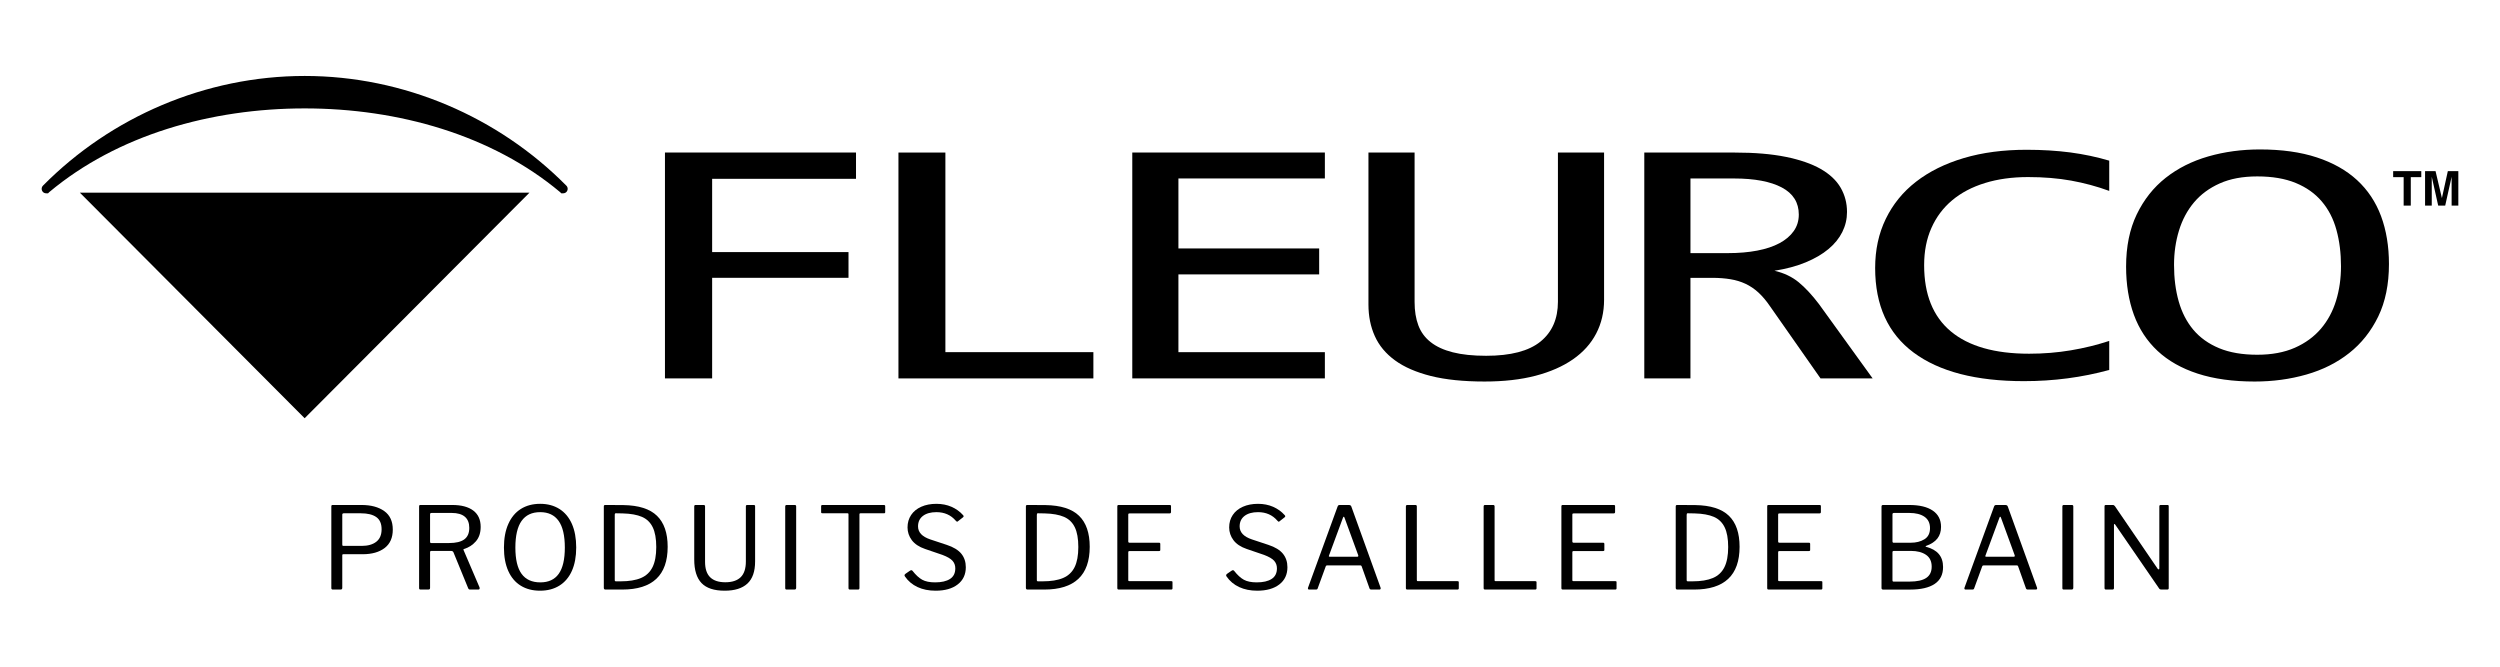<?xml version="1.0" encoding="utf-8"?>
<!-- Generator: Adobe Illustrator 16.0.3, SVG Export Plug-In . SVG Version: 6.00 Build 0)  -->
<!DOCTYPE svg PUBLIC "-//W3C//DTD SVG 1.1//EN" "http://www.w3.org/Graphics/SVG/1.1/DTD/svg11.dtd">
<svg version="1.1" id="Layer_1" xmlns="http://www.w3.org/2000/svg" xmlns:xlink="http://www.w3.org/1999/xlink" x="0px" y="0px"
	 width="300px" height="80px" viewBox="0 0 300 80" enable-background="new 0 0 300 80" xml:space="preserve">
<g>
	<g>
		<polygon points="79.795,45.408 85.457,45.408 85.457,33.337 101.82,33.337 
			101.82,30.251 85.457,30.251 85.457,21.458 102.721,21.458 102.721,18.303 
			79.795,18.303 		"/>
		<polygon points="113.447,18.306 107.814,18.306 107.814,45.41 131.206,45.41 
			131.206,42.258 113.447,42.258 		"/>
		<polygon points="135.874,45.408 158.984,45.408 158.984,42.26 141.41,42.26 
			141.41,32.928 158.3,32.928 158.3,29.814 141.41,29.814 141.41,21.415 
			158.984,21.415 158.984,18.303 135.874,18.303 		"/>
		<path d="M186.952,36.2c0,2.063-0.7,3.658-2.099,4.793
			c-1.399,1.133-3.571,1.701-6.518,1.701c-1.575,0-2.909-0.14-3.998-0.417
			c-1.088-0.275-1.975-0.682-2.658-1.223c-0.687-0.538-1.177-1.21-1.478-2.012
			c-0.302-0.801-0.45-1.735-0.45-2.797V18.306h-5.537v18.227
			c0,1.398,0.25,2.661,0.762,3.796c0.507,1.134,1.315,2.106,2.425,2.915
			c1.106,0.809,2.549,1.432,4.309,1.878c1.763,0.441,3.91,0.661,6.439,0.661
			c2.301,0,4.339-0.23,6.112-0.692c1.775-0.464,3.271-1.123,4.494-1.971
			c1.225-0.852,2.151-1.878,2.784-3.092c0.632-1.208,0.95-2.561,0.95-4.051
			V18.306h-5.538V36.2z"/>
		<path d="M215.841,33.87c-0.799-0.657-1.771-1.117-2.908-1.38
			c1.409-0.22,2.656-0.555,3.746-1.005c1.087-0.45,2.002-0.983,2.737-1.597
			c0.738-0.615,1.29-1.3,1.664-2.053s0.561-1.551,0.561-2.396
			c0-1.064-0.254-2.033-0.764-2.915c-0.507-0.875-1.304-1.625-2.395-2.252
			c-1.086-0.617-2.484-1.103-4.184-1.447c-1.697-0.346-3.731-0.517-6.099-0.517
			h-10.884v27.103h5.539V33.341h2.609c0.81,0,1.537,0.057,2.194,0.167
			c0.653,0.108,1.253,0.291,1.802,0.547c0.551,0.258,1.064,0.604,1.542,1.039
			c0.476,0.437,0.944,0.985,1.396,1.65l6.068,8.667h6.253l-6.439-8.917
			C217.451,35.402,216.638,34.527,215.841,33.87 M210.861,30.074
			c-1.044,0.201-2.225,0.301-3.528,0.301h-4.478v-8.958h5.223
			c2.469,0,4.38,0.36,5.739,1.08c1.359,0.718,2.039,1.804,2.039,3.251
			c0,0.75-0.204,1.408-0.609,1.982c-0.403,0.574-0.976,1.06-1.71,1.453
			C212.802,29.577,211.909,29.875,210.861,30.074"/>
		<path d="M243.184,17.973c-2.78,0-5.289,0.33-7.529,0.995
			c-2.239,0.665-4.145,1.609-5.722,2.832c-1.58,1.223-2.789,2.712-3.641,4.468
			c-0.854,1.756-1.274,3.719-1.274,5.891c0,4.479,1.54,7.862,4.617,10.149
			c3.08,2.29,7.493,3.43,13.238,3.43c3.567,0,6.978-0.448,10.234-1.345v-3.483
			c-1.478,0.482-3.008,0.863-4.605,1.128c-1.596,0.27-3.268,0.408-5.01,0.408
			c-4.126,0-7.257-0.896-9.393-2.68c-2.136-1.782-3.203-4.431-3.203-7.941
			c0-1.669,0.288-3.162,0.873-4.468c0.579-1.306,1.405-2.414,2.485-3.318
			c1.078-0.905,2.388-1.597,3.936-2.075c1.545-0.477,3.271-0.716,5.18-0.716
			c1.864,0,3.587,0.142,5.165,0.425c1.571,0.285,3.095,0.694,4.572,1.235v-3.629
			c-1.494-0.444-3.048-0.771-4.669-0.987
			C246.822,18.082,245.071,17.973,243.184,17.973"/>
		<path d="M285.727,25.938c-0.637-1.703-1.595-3.143-2.879-4.325
			c-1.285-1.182-2.899-2.09-4.838-2.726c-1.938-0.637-4.212-0.954-6.826-0.954
			c-2.175,0-4.242,0.278-6.191,0.838c-1.947,0.562-3.653,1.418-5.117,2.573
			c-1.461,1.154-2.615,2.616-3.469,4.386c-0.85,1.77-1.276,3.854-1.276,6.264
			c0,2.142,0.312,4.067,0.934,5.776c0.626,1.707,1.573,3.154,2.848,4.344
			c1.276,1.189,2.884,2.096,4.822,2.726c1.939,0.628,4.213,0.944,6.826,0.944
			c2.18,0,4.244-0.279,6.207-0.84c1.961-0.561,3.67-1.418,5.13-2.573
			c1.465-1.151,2.625-2.615,3.488-4.385c0.857-1.768,1.288-3.872,1.288-6.305
			C286.673,29.555,286.356,27.637,285.727,25.938 M280.328,36.079
			c-0.395,1.286-1.001,2.407-1.819,3.369c-0.822,0.959-1.862,1.724-3.126,2.281
			c-1.266,0.559-2.77,0.84-4.512,0.84c-1.782,0-3.309-0.261-4.574-0.786
			c-1.264-0.525-2.296-1.263-3.096-2.209c-0.795-0.948-1.379-2.081-1.755-3.404
			c-0.374-1.319-0.561-2.779-0.561-4.386c0-1.449,0.197-2.822,0.593-4.114
			c0.393-1.29,0.996-2.421,1.803-3.381c0.808-0.961,1.837-1.721,3.094-2.281
			c1.256-0.561,2.755-0.838,4.496-0.838c1.805,0,3.343,0.261,4.619,0.787
			c1.276,0.525,2.319,1.265,3.126,2.219c0.81,0.954,1.396,2.09,1.756,3.412
			c0.364,1.318,0.548,2.773,0.548,4.364
			C280.92,33.416,280.722,34.792,280.328,36.079"/>
		<polygon points="9.588,23.124 36.557,50.188 63.532,23.124 		"/>
		<path d="M67.938,22.256c-8.145-8.219-19.46-13.139-31.376-13.141
			C24.641,9.117,13.323,14.038,5.177,22.256c-0.006,0.01-0.01,0.014-0.02,0.022
			C5.059,22.376,5,22.518,5,22.658c0,0.146,0.057,0.277,0.157,0.384
			c0.101,0.1,0.238,0.155,0.384,0.155h0.226l0.138-0.14
			c8.191-6.858,19.413-10.048,30.657-10.048c11.239,0,22.461,3.19,30.652,10.048
			l0.142,0.14h0.223c0.145,0,0.281-0.055,0.384-0.155
			c0.1-0.106,0.157-0.238,0.157-0.384c0-0.14-0.059-0.281-0.157-0.379
			C67.952,22.271,67.946,22.266,67.938,22.256"/>
		<polygon points="287.179,20.536 290.554,20.536 290.554,21.258 289.294,21.258 
			289.294,24.672 288.438,24.672 288.438,21.258 287.179,21.258 		"/>
		<polygon points="293.74,20.536 293.029,23.767 292.265,20.536 291.008,20.536 
			291.008,24.673 291.811,24.673 291.811,21.212 292.583,24.673 293.425,24.673 
			294.195,21.212 294.195,24.673 295,24.673 295,20.536 		"/>
	</g>
	<g>
		<path d="M46.156,65.762c-0.652,0.498-1.53,0.745-2.634,0.745h-2.325
			c-0.083,0-0.124,0.042-0.124,0.122v3.914c0,0.138-0.068,0.204-0.205,0.204
			h-0.93c-0.119,0-0.178-0.06-0.178-0.177v-9.782
			c0-0.072,0.011-0.122,0.035-0.15c0.022-0.027,0.065-0.04,0.13-0.04h3.447
			c1.14,0,2.052,0.243,2.736,0.731c0.685,0.487,1.026,1.229,1.026,2.224
			C47.134,64.528,46.808,65.264,46.156,65.762z M45.151,62.047
			c-0.429-0.302-1.045-0.452-1.848-0.452h-2.051c-0.119,0-0.179,0.055-0.179,0.165
			v3.558c0,0.072,0.009,0.122,0.027,0.149s0.05,0.041,0.097,0.041h2.202
			c0.747,0,1.333-0.167,1.757-0.499c0.425-0.332,0.636-0.833,0.636-1.497
			C45.793,62.838,45.58,62.348,45.151,62.047z"/>
		<path d="M57.56,70.584c0,0.11-0.054,0.163-0.165,0.163h-0.997
			c-0.102,0-0.175-0.053-0.219-0.163l-1.766-4.31
			c-0.027-0.055-0.065-0.096-0.109-0.123c-0.047-0.027-0.118-0.042-0.218-0.042
			h-2.314c-0.109,0-0.163,0.049-0.163,0.152v4.268c0,0.082-0.018,0.14-0.049,0.171
			c-0.031,0.031-0.093,0.047-0.185,0.047h-0.889c-0.073,0-0.124-0.012-0.151-0.041
			c-0.027-0.025-0.042-0.071-0.042-0.136v-9.782c0-0.072,0.012-0.122,0.035-0.15
			c0.022-0.027,0.066-0.04,0.13-0.04h3.818c1.084,0,1.923,0.222,2.517,0.668
			c0.592,0.448,0.888,1.102,0.888,1.959c0,0.721-0.194,1.3-0.581,1.742
			c-0.388,0.443-0.861,0.746-1.417,0.91c-0.036,0.011-0.058,0.028-0.067,0.056
			c-0.008,0.027-0.003,0.055,0.014,0.08l1.916,4.475
			C57.555,70.508,57.56,70.539,57.56,70.584z M55.712,64.728
			c0.401-0.292,0.602-0.752,0.602-1.381c0-0.592-0.178-1.041-0.535-1.342
			c-0.354-0.3-0.879-0.452-1.571-0.452H51.8c-0.13,0-0.192,0.051-0.192,0.152
			v3.284c0,0.117,0.041,0.176,0.123,0.176h2.161
			C54.704,65.165,55.31,65.021,55.712,64.728z"/>
		<path d="M62.492,70.283c-0.653-0.401-1.153-0.991-1.499-1.767
			c-0.346-0.774-0.52-1.709-0.52-2.804c0-1.104,0.175-2.05,0.527-2.839
			c0.35-0.788,0.852-1.389,1.502-1.799c0.653-0.409,1.426-0.615,2.321-0.615
			c0.885,0,1.652,0.206,2.305,0.615c0.651,0.41,1.151,1.009,1.499,1.792
			c0.346,0.786,0.519,1.729,0.519,2.834c0,1.093-0.173,2.029-0.519,2.804
			c-0.348,0.775-0.848,1.365-1.499,1.771c-0.653,0.407-1.426,0.609-2.318,0.609
			C63.916,70.885,63.143,70.685,62.492,70.283z M67.047,68.859
			c0.488-0.683,0.733-1.733,0.733-3.146c0-1.44-0.25-2.51-0.747-3.208
			c-0.498-0.696-1.233-1.047-2.208-1.047c-0.996,0-1.741,0.353-2.238,1.055
			c-0.496,0.702-0.743,1.769-0.743,3.2c0,1.413,0.248,2.464,0.743,3.146
			c0.498,0.685,1.247,1.026,2.252,1.026C65.822,69.886,66.56,69.544,67.047,68.859z
			"/>
		<path d="M74.798,60.61c1.843,0.027,3.19,0.455,4.041,1.287
			c0.854,0.83,1.281,2.069,1.281,3.721c0,3.42-1.819,5.129-5.459,5.129h-2.01
			c-0.128,0-0.193-0.07-0.193-0.218v-9.756c0-0.062,0.014-0.107,0.041-0.136
			c0.027-0.027,0.077-0.04,0.152-0.04
			C73.553,60.598,74.269,60.602,74.798,60.61z M73.771,61.787v7.825
			c0,0.055,0.012,0.093,0.034,0.116c0.023,0.023,0.066,0.033,0.132,0.033h0.519
			c1.021,0,1.845-0.134,2.47-0.403c0.624-0.269,1.085-0.704,1.38-1.306
			c0.297-0.602,0.445-1.404,0.445-2.407s-0.142-1.795-0.425-2.374
			c-0.281-0.579-0.712-0.995-1.292-1.247c-0.578-0.249-1.347-0.389-2.305-0.414
			c-0.181-0.011-0.464-0.016-0.848-0.016C73.809,61.595,73.771,61.659,73.771,61.787
			z"/>
		<path d="M89.689,70.029c-0.615,0.571-1.524,0.855-2.729,0.855
			c-1.269,0-2.193-0.305-2.777-0.916c-0.584-0.612-0.875-1.556-0.875-2.832v-6.349
			c0-0.128,0.049-0.19,0.151-0.19h0.983c0.11,0,0.165,0.059,0.165,0.176v6.65
			c0,0.829,0.203,1.445,0.61,1.846c0.405,0.401,1.013,0.603,1.825,0.603
			c0.812,0,1.425-0.203,1.841-0.607c0.413-0.407,0.621-1.035,0.621-1.883v-6.608
			c0-0.117,0.052-0.176,0.152-0.176h0.808c0.1,0,0.149,0.053,0.149,0.163v6.608
			C90.613,68.572,90.306,69.459,89.689,70.029z"/>
		<path d="M95.375,60.598c0.11,0,0.165,0.059,0.165,0.176v9.742
			c0,0.09-0.02,0.153-0.055,0.185c-0.037,0.031-0.1,0.047-0.192,0.047h-0.862
			c-0.081,0-0.138-0.012-0.163-0.041c-0.027-0.025-0.042-0.077-0.042-0.149v-9.769
			c0-0.128,0.055-0.19,0.163-0.19H95.375z"/>
		<path d="M98.535,60.746c0-0.1,0.055-0.148,0.165-0.148h7.359
			c0.11,0,0.165,0.049,0.165,0.148v0.712c0,0.056-0.014,0.091-0.041,0.11
			c-0.028,0.019-0.069,0.026-0.124,0.026h-2.777c-0.055,0-0.092,0.009-0.116,0.028
			c-0.023,0.019-0.033,0.054-0.033,0.109v8.838c0,0.117-0.055,0.177-0.166,0.177
			h-0.983c-0.11,0-0.165-0.06-0.165-0.177v-8.825c0-0.062-0.01-0.104-0.027-0.122
			c-0.018-0.02-0.056-0.028-0.111-0.028h-2.981c-0.055,0-0.097-0.008-0.124-0.026
			c-0.027-0.02-0.041-0.055-0.041-0.11V60.746z"/>
		<path d="M112.367,61.458c-0.685,0-1.222,0.152-1.615,0.452
			c-0.394,0.3-0.588,0.721-0.588,1.258c0,0.712,0.488,1.23,1.463,1.56
			l1.984,0.657c0.802,0.265,1.385,0.619,1.745,1.059
			c0.36,0.445,0.541,0.984,0.541,1.623c0,0.875-0.325,1.566-0.974,2.065
			c-0.645,0.503-1.532,0.753-2.652,0.753c-0.821,0-1.544-0.146-2.167-0.437
			c-0.625-0.293-1.129-0.716-1.513-1.274c-0.037-0.073-0.055-0.118-0.055-0.136
			c0-0.062,0.045-0.128,0.138-0.193l0.491-0.34
			c0.083-0.055,0.146-0.083,0.191-0.083c0.055,0,0.106,0.028,0.151,0.083
			c0.392,0.5,0.781,0.857,1.163,1.066c0.383,0.21,0.898,0.314,1.545,0.314
			c0.767,0,1.361-0.135,1.786-0.411c0.425-0.273,0.635-0.696,0.635-1.272
			c0-0.354-0.11-0.657-0.334-0.909c-0.224-0.251-0.627-0.485-1.21-0.705
			l-2.081-0.711c-0.72-0.245-1.25-0.6-1.595-1.059
			c-0.34-0.461-0.512-0.971-0.512-1.526c0-0.564,0.144-1.062,0.431-1.491
			c0.287-0.429,0.692-0.759,1.217-0.991c0.525-0.234,1.129-0.35,1.813-0.35
			c0.665,0,1.268,0.119,1.813,0.355c0.541,0.238,1.005,0.57,1.389,0.999
			c0.045,0.045,0.067,0.091,0.067,0.138c0,0.045-0.022,0.087-0.067,0.122
			l-0.629,0.493c-0.028,0.025-0.057,0.042-0.083,0.042
			c-0.028,0-0.083-0.042-0.165-0.124C114.107,61.801,113.332,61.458,112.367,61.458z"/>
		<path d="M125.446,60.61c1.843,0.027,3.19,0.455,4.043,1.287
			c0.852,0.83,1.278,2.069,1.278,3.721c0,3.42-1.819,5.129-5.457,5.129h-2.012
			c-0.128,0-0.191-0.07-0.191-0.218v-9.756c0-0.062,0.014-0.107,0.041-0.136
			c0.026-0.027,0.077-0.04,0.15-0.04
			C124.201,60.598,124.917,60.602,125.446,60.61z M124.421,61.787v7.825
			c0,0.055,0.01,0.093,0.034,0.116s0.067,0.033,0.13,0.033h0.519
			c1.021,0,1.845-0.134,2.471-0.403c0.625-0.269,1.085-0.704,1.382-1.306
			c0.295-0.602,0.442-1.404,0.442-2.407s-0.14-1.795-0.423-2.374
			s-0.714-0.995-1.294-1.247c-0.578-0.249-1.348-0.389-2.303-0.414
			c-0.183-0.011-0.466-0.016-0.85-0.016
			C124.457,61.595,124.421,61.659,124.421,61.787z"/>
		<path d="M134.113,60.638c0.021-0.027,0.064-0.04,0.127-0.04h6.144
			c0.091,0,0.138,0.049,0.138,0.148v0.699c0,0.107-0.061,0.165-0.179,0.165h-4.775
			c-0.073,0-0.12,0.01-0.144,0.033c-0.021,0.023-0.033,0.066-0.033,0.13v3.201
			c0,0.101,0.051,0.152,0.151,0.152h3.542c0.101,0,0.151,0.049,0.151,0.149V66
			c0,0.082-0.051,0.124-0.151,0.124h-3.542c-0.101,0-0.151,0.051-0.151,0.15
			v3.324c0,0.055,0.01,0.093,0.027,0.11s0.055,0.027,0.108,0.027h5.021
			c0.056,0,0.095,0.008,0.118,0.025c0.022,0.02,0.034,0.055,0.034,0.11v0.726
			c0,0.101-0.051,0.149-0.152,0.149h-6.277c-0.075,0-0.124-0.012-0.151-0.041
			c-0.028-0.025-0.042-0.077-0.042-0.149v-9.769
			C134.078,60.716,134.09,60.666,134.113,60.638z"/>
		<path d="M150.96,61.458c-0.681,0-1.22,0.152-1.613,0.452
			c-0.393,0.3-0.59,0.721-0.59,1.258c0,0.712,0.488,1.23,1.468,1.56
			l1.982,0.657c0.803,0.265,1.384,0.619,1.742,1.059
			c0.362,0.445,0.542,0.984,0.542,1.623c0,0.875-0.321,1.566-0.971,2.065
			c-0.648,0.503-1.534,0.753-2.655,0.753c-0.822,0-1.542-0.146-2.167-0.437
			c-0.625-0.293-1.129-0.716-1.515-1.274c-0.036-0.073-0.053-0.118-0.053-0.136
			c0-0.062,0.045-0.128,0.135-0.193l0.496-0.34
			c0.079-0.055,0.146-0.083,0.189-0.083c0.055,0,0.106,0.028,0.149,0.083
			c0.393,0.5,0.783,0.857,1.165,1.066c0.385,0.21,0.9,0.314,1.545,0.314
			c0.768,0,1.361-0.135,1.786-0.411c0.425-0.273,0.638-0.696,0.638-1.272
			c0-0.354-0.114-0.657-0.334-0.909c-0.225-0.251-0.63-0.485-1.212-0.705
			l-2.081-0.711c-0.72-0.245-1.25-0.6-1.593-1.059
			c-0.342-0.461-0.512-0.971-0.512-1.526c0-0.564,0.142-1.062,0.429-1.491
			c0.287-0.429,0.692-0.759,1.215-0.991c0.527-0.234,1.133-0.35,1.813-0.35
			c0.669,0,1.27,0.119,1.813,0.355c0.542,0.238,1.007,0.57,1.388,0.999
			c0.047,0.045,0.071,0.091,0.071,0.138c0,0.045-0.024,0.087-0.071,0.122
			l-0.629,0.493c-0.028,0.025-0.056,0.042-0.083,0.042s-0.078-0.042-0.161-0.124
			C152.702,61.801,151.928,61.458,150.96,61.458z"/>
		<path d="M156.966,70.686c-0.023-0.041-0.023-0.098,0-0.17l3.544-9.728
			c0.027-0.072,0.06-0.122,0.099-0.15c0.035-0.027,0.095-0.04,0.177-0.04
			h1.066c0.173,0,0.279,0.068,0.314,0.204l3.501,9.714l0.015,0.068
			c0,0.11-0.051,0.163-0.148,0.163h-0.972c-0.11,0-0.186-0.045-0.22-0.136
			l-0.944-2.654c-0.02-0.036-0.036-0.063-0.056-0.081
			c-0.016-0.021-0.055-0.027-0.109-0.027h-3.981c-0.078,0-0.138,0.035-0.161,0.108
			l-0.976,2.669c-0.023,0.08-0.094,0.121-0.204,0.121h-0.818
			C157.037,70.747,156.993,70.728,156.966,70.686z M162.878,66.808
			c0.103,0,0.138-0.059,0.109-0.179l-1.644-4.499c-0.023-0.083-0.059-0.125-0.094-0.125
			c-0.036,0-0.067,0.042-0.095,0.125l-1.672,4.527l-0.023,0.082
			c0,0.047,0.035,0.068,0.105,0.068H162.878z"/>
		<path d="M168.869,60.598h0.986c0.106,0,0.165,0.059,0.165,0.176v8.825
			c0,0.055,0.009,0.093,0.023,0.11c0.021,0.018,0.056,0.027,0.11,0.027h4.736
			c0.055,0,0.095,0.008,0.122,0.025c0.027,0.02,0.043,0.055,0.043,0.11v0.726
			c0,0.101-0.06,0.149-0.165,0.149h-5.994c-0.071,0-0.122-0.012-0.15-0.041
			c-0.027-0.025-0.039-0.077-0.039-0.149v-9.769
			C168.707,60.66,168.759,60.598,168.869,60.598z"/>
		<path d="M178.198,60.598h0.987c0.106,0,0.166,0.059,0.166,0.176v8.825
			c0,0.055,0.007,0.093,0.023,0.11c0.02,0.018,0.055,0.027,0.109,0.027h4.736
			c0.055,0,0.094,0.008,0.121,0.025c0.027,0.02,0.044,0.055,0.044,0.11v0.726
			c0,0.101-0.06,0.149-0.165,0.149h-5.995c-0.07,0-0.121-0.012-0.148-0.041
			c-0.028-0.025-0.04-0.077-0.04-0.149v-9.769
			C178.037,60.66,178.088,60.598,178.198,60.598z"/>
		<path d="M187.402,60.638c0.021-0.027,0.063-0.04,0.13-0.04h6.14
			c0.091,0,0.138,0.049,0.138,0.148v0.699c0,0.107-0.059,0.165-0.177,0.165h-4.775
			c-0.07,0-0.122,0.01-0.146,0.033c-0.019,0.023-0.031,0.066-0.031,0.13v3.201
			c0,0.101,0.051,0.152,0.149,0.152H192.375c0.098,0,0.148,0.049,0.148,0.149V66
			c0,0.082-0.051,0.124-0.148,0.124h-3.545c-0.099,0-0.149,0.051-0.149,0.15
			v3.324c0,0.055,0.008,0.093,0.027,0.11c0.017,0.018,0.055,0.027,0.106,0.027
			h5.023c0.055,0,0.095,0.008,0.117,0.025c0.02,0.02,0.032,0.055,0.032,0.11
			v0.726c0,0.101-0.051,0.149-0.149,0.149h-6.277
			c-0.076,0-0.127-0.012-0.154-0.041c-0.027-0.025-0.039-0.077-0.039-0.149v-9.769
			C187.367,60.716,187.379,60.666,187.402,60.638z"/>
		<path d="M203.427,60.61c1.841,0.027,3.19,0.455,4.046,1.287
			C208.326,62.728,208.75,63.967,208.75,65.618c0,3.42-1.822,5.129-5.461,5.129h-2.01
			c-0.13,0-0.192-0.07-0.192-0.218v-9.756c0-0.062,0.016-0.107,0.043-0.136
			c0.028-0.027,0.075-0.04,0.149-0.04
			C202.184,60.598,202.9,60.602,203.427,60.61z M202.4,61.787v7.825
			c0,0.055,0.012,0.093,0.035,0.116c0.024,0.023,0.067,0.033,0.13,0.033h0.52
			c1.022,0,1.845-0.134,2.47-0.403c0.625-0.269,1.086-0.704,1.381-1.306
			c0.297-0.602,0.446-1.404,0.446-2.407s-0.142-1.795-0.427-2.374
			c-0.283-0.579-0.712-0.995-1.29-1.247c-0.582-0.249-1.349-0.389-2.305-0.414
			c-0.186-0.011-0.469-0.016-0.85-0.016
			C202.436,61.595,202.4,61.659,202.4,61.787z"/>
		<path d="M212.098,60.638c0.021-0.027,0.063-0.04,0.127-0.04h6.144
			c0.091,0,0.138,0.049,0.138,0.148v0.699c0,0.107-0.06,0.165-0.178,0.165h-4.774
			c-0.074,0-0.122,0.01-0.146,0.033c-0.02,0.023-0.032,0.066-0.032,0.13v3.201
			c0,0.101,0.052,0.152,0.15,0.152h3.544c0.098,0,0.148,0.049,0.148,0.149V66
			c0,0.082-0.051,0.124-0.148,0.124h-3.544c-0.099,0-0.15,0.051-0.15,0.15
			v3.324c0,0.055,0.009,0.093,0.028,0.11c0.016,0.018,0.051,0.027,0.105,0.027
			h5.023c0.055,0,0.095,0.008,0.118,0.025c0.02,0.02,0.031,0.055,0.031,0.11
			v0.726c0,0.101-0.051,0.149-0.149,0.149h-6.281c-0.071,0-0.122-0.012-0.15-0.041
			c-0.027-0.025-0.038-0.077-0.038-0.149v-9.769
			C212.063,60.716,212.074,60.666,212.098,60.638z"/>
		<path d="M225.833,70.7c-0.034-0.031-0.051-0.071-0.051-0.116v-9.796
			c0-0.128,0.06-0.19,0.182-0.19h3.158c1.215,0,2.151,0.226,2.812,0.676
			c0.661,0.453,0.991,1.102,0.991,1.951c0,0.555-0.146,1.021-0.438,1.395
			c-0.29,0.374-0.742,0.671-1.356,0.889c-0.036,0.01-0.056,0.027-0.056,0.055
			s0.02,0.046,0.056,0.056c1.36,0.346,2.037,1.152,2.037,2.421
			c0,0.902-0.334,1.579-1.011,2.031c-0.672,0.45-1.656,0.677-2.941,0.677h-3.27
			C225.9,70.747,225.865,70.731,225.833,70.7z M229.299,65.127
			c0.637,0,1.184-0.138,1.628-0.412c0.449-0.274,0.674-0.721,0.674-1.341
			c0-0.602-0.222-1.056-0.657-1.36c-0.441-0.306-1.047-0.461-1.821-0.461h-1.85
			c-0.117,0-0.176,0.058-0.176,0.165v3.229c0,0.118,0.043,0.18,0.125,0.18H229.299z
			 M229.149,69.791c0.894,0,1.562-0.147,1.998-0.438
			c0.437-0.292,0.656-0.744,0.656-1.356c0-0.637-0.228-1.11-0.684-1.421
			s-1.062-0.467-1.821-0.467h-2.01c-0.074,0-0.122,0.013-0.149,0.036
			c-0.028,0.021-0.043,0.065-0.043,0.129v3.324c0,0.072,0.011,0.122,0.027,0.152
			c0.02,0.027,0.051,0.04,0.098,0.04H229.149z"/>
		<path d="M235.741,70.686c-0.023-0.041-0.023-0.098,0-0.17l3.544-9.728
			c0.027-0.072,0.06-0.122,0.099-0.15c0.036-0.027,0.095-0.04,0.178-0.04
			h1.065c0.173,0,0.279,0.068,0.314,0.204l3.501,9.714l0.016,0.068
			c0,0.11-0.052,0.163-0.149,0.163h-0.972c-0.11,0-0.185-0.045-0.22-0.136
			l-0.944-2.654c-0.02-0.036-0.035-0.063-0.056-0.081
			c-0.015-0.021-0.055-0.027-0.109-0.027h-3.98c-0.083,0-0.138,0.035-0.162,0.108
			l-0.975,2.669c-0.023,0.08-0.095,0.121-0.205,0.121h-0.818
			C235.812,70.747,235.769,70.728,235.741,70.686z M241.654,66.808
			c0.102,0,0.137-0.059,0.109-0.179l-1.644-4.499c-0.023-0.083-0.06-0.125-0.095-0.125
			c-0.036,0-0.066,0.042-0.094,0.125l-1.672,4.527l-0.024,0.082
			c0,0.047,0.035,0.068,0.106,0.068H241.654z"/>
		<path d="M248.631,60.598c0.107,0,0.165,0.059,0.165,0.176v9.742
			c0,0.09-0.02,0.153-0.058,0.185c-0.036,0.031-0.099,0.047-0.189,0.047H247.688
			c-0.082,0-0.139-0.012-0.166-0.041c-0.027-0.025-0.038-0.077-0.038-0.149v-9.769
			c0-0.128,0.051-0.19,0.16-0.19H248.631z"/>
		<path d="M260.097,60.598c0.052,0,0.091,0.011,0.114,0.033
			c0.024,0.023,0.035,0.066,0.035,0.13v9.823c0,0.11-0.059,0.163-0.177,0.163
			h-0.673c-0.07,0-0.129-0.005-0.169-0.02c-0.043-0.014-0.082-0.043-0.118-0.089
			l-5.277-7.676c-0.04-0.063-0.076-0.091-0.104-0.082
			c-0.034,0.01-0.051,0.041-0.051,0.097v7.593c0,0.117-0.063,0.177-0.188,0.177
			h-0.767c-0.118,0-0.178-0.06-0.178-0.177v-9.782c0-0.072,0.008-0.122,0.031-0.15
			c0.023-0.027,0.07-0.04,0.146-0.04h0.778c0.075,0,0.13,0.009,0.165,0.027
			c0.035,0.018,0.075,0.053,0.122,0.107l5.129,7.512
			c0.047,0.055,0.087,0.082,0.126,0.082c0.056,0,0.079-0.042,0.079-0.124v-7.441
			c0-0.11,0.059-0.163,0.165-0.163H260.097z"/>
	</g>
</g>
<g>
</g>
<g>
</g>
<g>
</g>
<g>
</g>
<g>
</g>
<g>
</g>
</svg>

